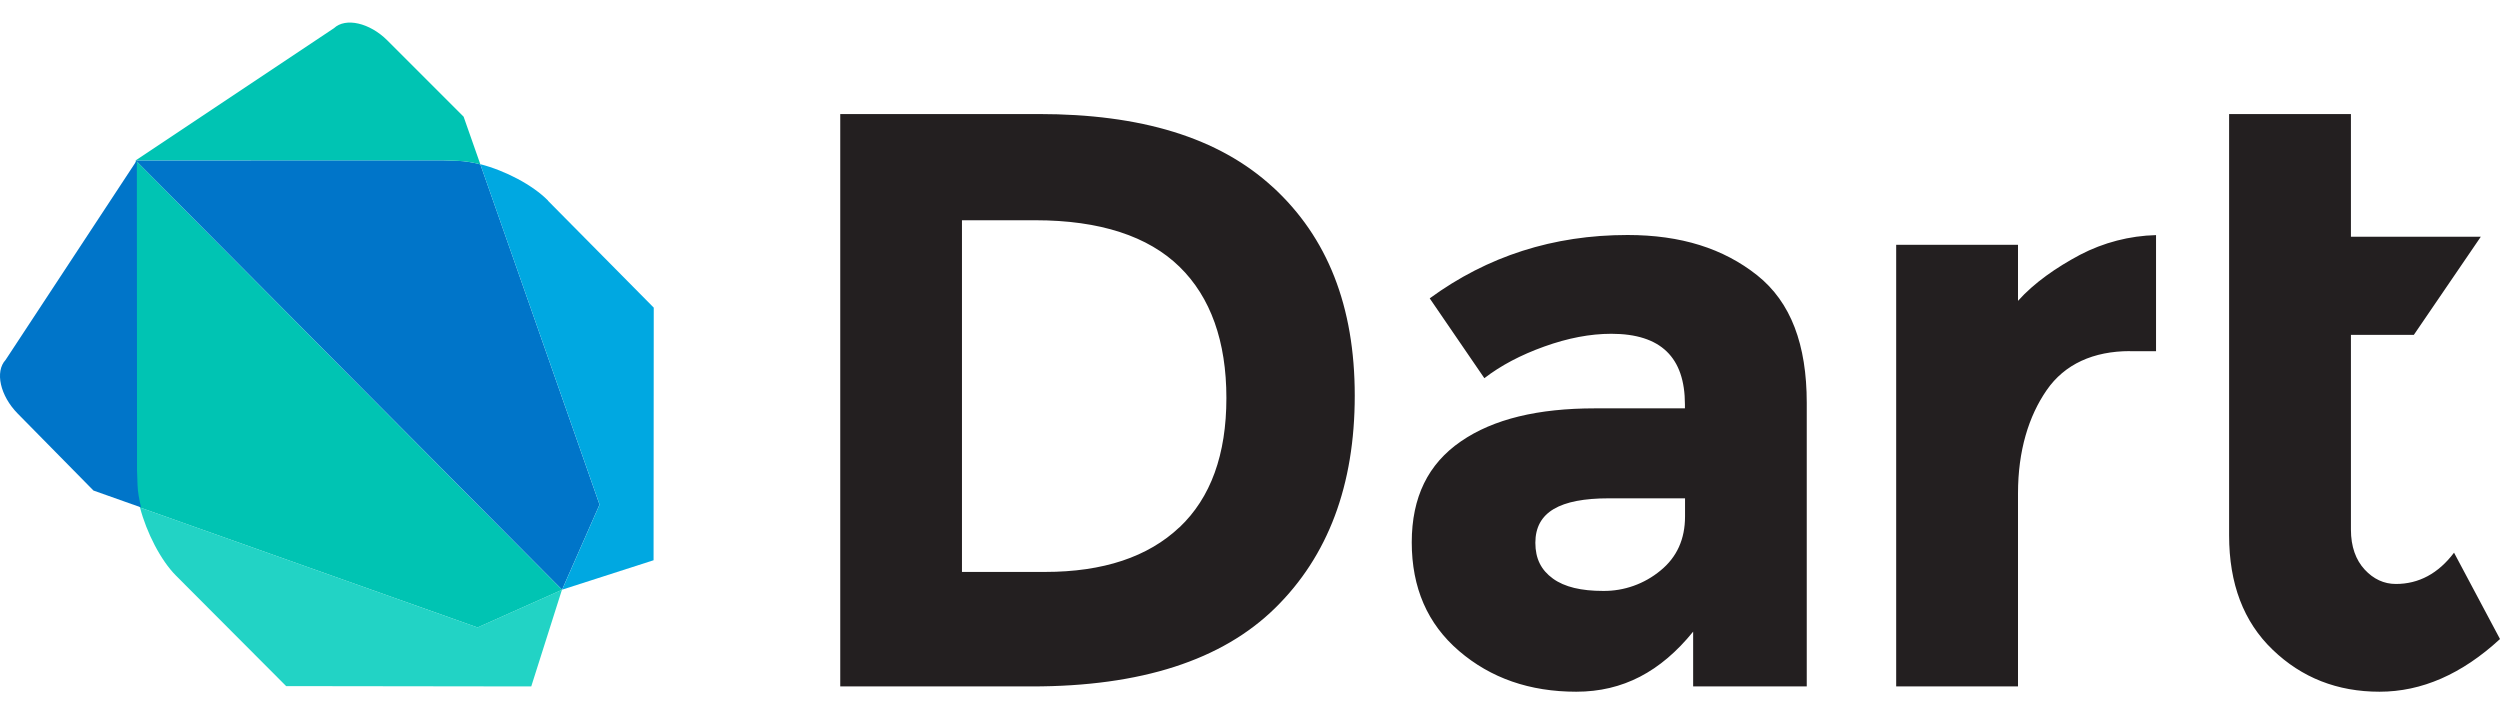 <svg width="70" height="20" viewBox="0 0 70 20" fill="none" xmlns="http://www.w3.org/2000/svg">
<g clip-path="url(#clip0_745_1548)">
<path d="M35.645 5.243C37.171 6.648 37.933 8.575 37.933 11.078C37.933 13.582 37.189 15.568 35.702 17.027C34.216 18.485 31.947 19.22 28.896 19.22H23.527V3.193H29.079C31.931 3.193 34.121 3.84 35.646 5.246L35.645 5.243ZM33.026 14.765C33.902 13.935 34.339 12.727 34.339 11.144C34.339 9.562 33.9 8.321 33.026 7.469C32.152 6.616 30.803 6.167 28.985 6.167H26.935V16.014H29.259C30.891 16.014 32.145 15.594 33.023 14.765L33.026 14.765ZM50.592 19.22H47.408V17.686C46.499 18.808 45.44 19.368 44.135 19.368C42.831 19.368 41.741 18.988 40.854 18.228C39.967 17.468 39.529 16.454 39.529 15.186C39.529 13.919 39.988 12.99 40.903 12.36C41.818 11.729 43.071 11.434 44.657 11.434H47.178V11.327C47.178 10.007 46.505 9.346 45.117 9.346C44.522 9.346 43.903 9.465 43.239 9.703C42.576 9.941 42.02 10.236 41.562 10.589L40.032 8.354C41.649 7.171 43.496 6.58 45.571 6.58C47.065 6.58 48.255 6.956 49.202 7.709C50.147 8.461 50.589 9.652 50.589 11.28V19.218L50.592 19.22ZM47.181 14.461V13.953H45.048C43.676 13.953 42.99 14.338 42.99 15.198C42.99 15.643 43.153 15.962 43.481 16.2C43.809 16.438 44.278 16.546 44.889 16.546C45.473 16.552 46.041 16.35 46.493 15.976C46.957 15.599 47.181 15.091 47.181 14.461ZM59.64 9.831C58.618 9.831 57.809 10.195 57.306 10.925C56.803 11.654 56.504 12.618 56.504 13.816V19.22H53.093V6.854H56.504V8.424C56.958 7.917 57.579 7.487 58.242 7.134C58.901 6.79 59.628 6.602 60.369 6.583V9.833H59.641L59.64 9.831ZM65.826 9.373V14.83C65.826 15.306 65.963 15.679 66.21 15.947C66.457 16.215 66.752 16.351 67.085 16.351C67.726 16.351 68.272 16.059 68.713 15.475L70 17.893C68.932 18.877 67.808 19.368 66.627 19.368C65.446 19.368 64.45 18.977 63.635 18.193C62.818 17.41 62.415 16.343 62.415 14.991V3.193H65.826V6.628H69.463L67.588 9.376H65.829L65.826 9.373Z" fill="#231F20"/>
<path d="M4.994 5.693L3.801 4.49L3.805 13.175L3.82 13.581C3.825 13.773 3.862 13.988 3.919 14.211L13.372 17.57L15.735 16.516L15.737 16.513L4.995 5.695L4.994 5.693Z" fill="#00C4B3"/>
<path d="M3.919 14.211H3.92C3.919 14.207 3.918 14.203 3.916 14.199C3.918 14.203 3.918 14.207 3.919 14.211ZM15.734 16.514L13.371 17.568L3.92 14.209C4.101 14.907 4.501 15.692 4.93 16.12L8.012 19.211L14.875 19.22L15.734 16.514L15.734 16.514Z" fill="#22D3C5"/>
<path d="M3.832 4.49L0.157 10.077C-0.148 10.405 0.004 11.082 0.496 11.581L2.617 13.735L3.951 14.208C3.896 13.988 3.857 13.767 3.851 13.578L3.837 13.173L3.832 4.488V4.49Z" fill="#0075C9"/>
<path d="M13.45 4.602C13.231 4.545 13.012 4.51 12.823 4.504L12.397 4.489L3.801 4.491L15.738 16.511L16.787 14.129L13.45 4.602Z" fill="#0075C9"/>
<path d="M13.438 4.597C13.441 4.599 13.446 4.599 13.448 4.601V4.599C13.445 4.599 13.441 4.599 13.438 4.597ZM15.345 5.616C14.911 5.176 14.143 4.776 13.448 4.597L16.788 14.129L15.739 16.511L18.3 15.687L18.305 8.614L15.345 5.622V5.616Z" fill="#00A8E1"/>
<path d="M12.981 3.267L10.844 1.13C10.35 0.638 9.676 0.483 9.35 0.79L3.801 4.49L12.397 4.489L12.823 4.504C13.014 4.51 13.228 4.545 13.45 4.602L12.981 3.267Z" fill="#00C4B3"/>
</g>
<defs>
<clipPath id="clip0_745_1548">
<rect width="70" height="19" fill="white" transform="translate(0 0.5)"/>
</clipPath>
</defs>
</svg>
